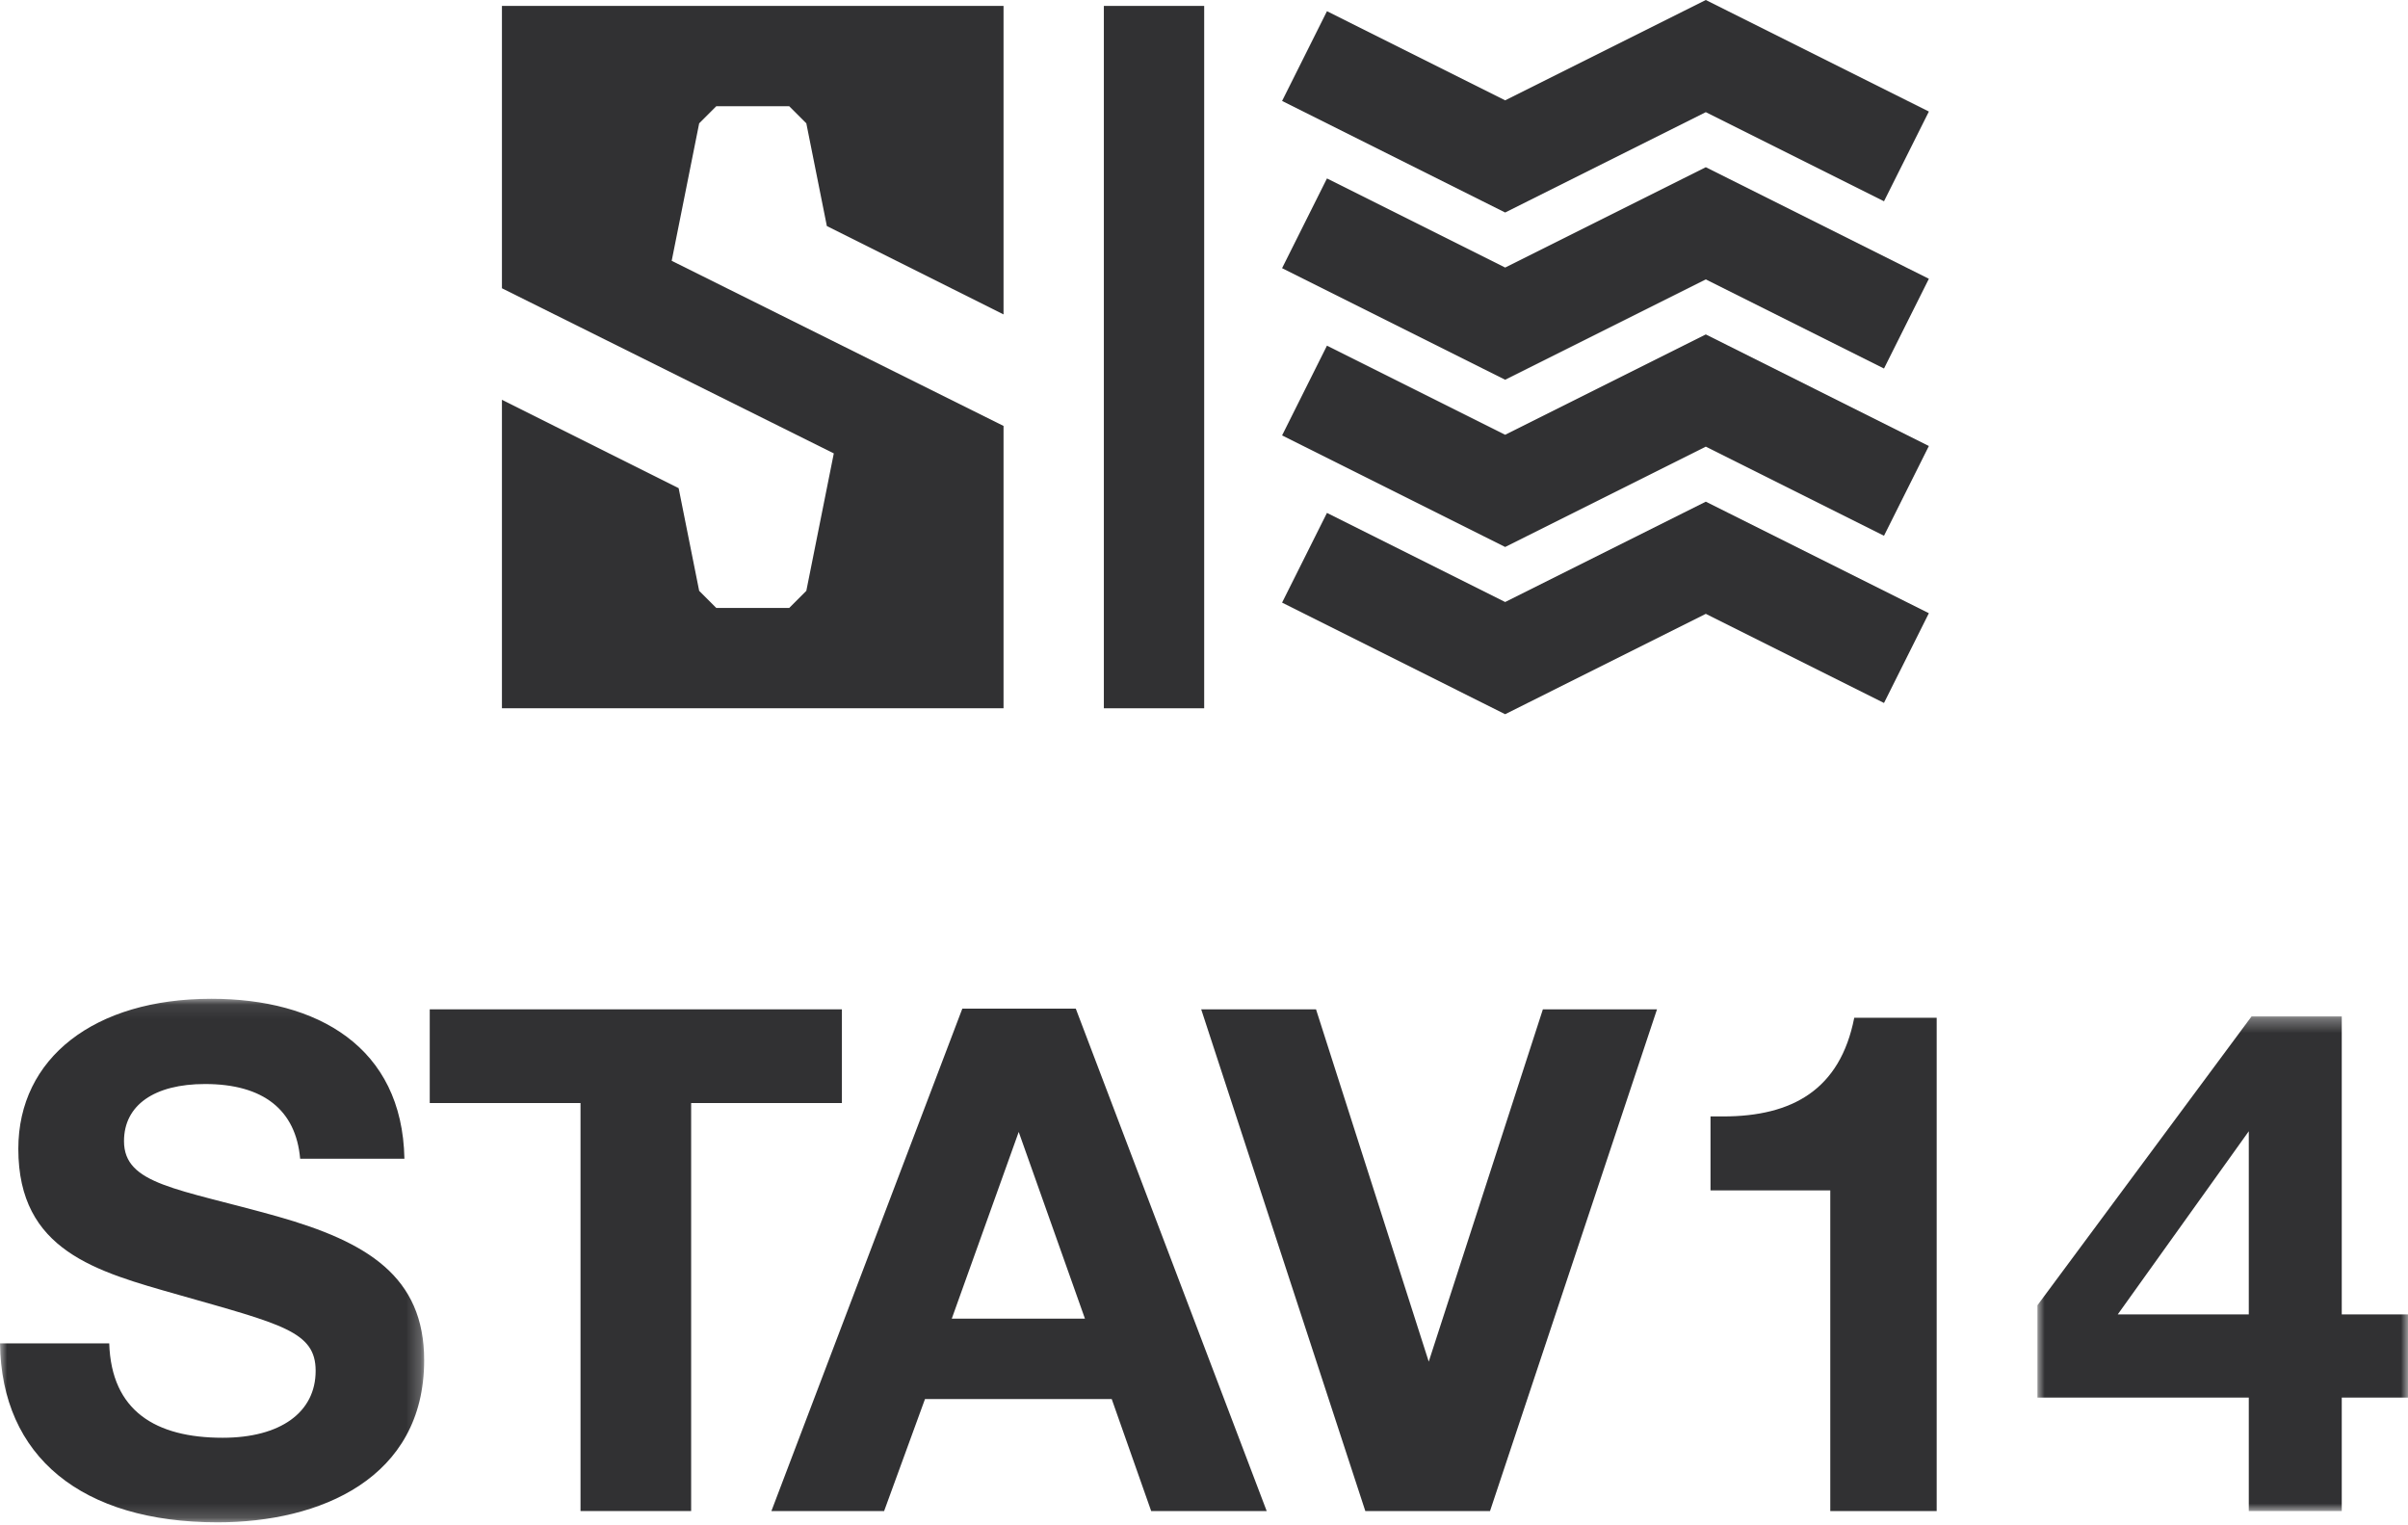 <?xml version="1.0" encoding="UTF-8"?> <svg xmlns="http://www.w3.org/2000/svg" width="169" height="107" viewBox="0 0 169 107" fill="none"> <mask id="mask0" mask-type="alpha" maskUnits="userSpaceOnUse" x="0" y="70" width="30" height="37"> <path fill-rule="evenodd" clip-rule="evenodd" d="M0 70.085H29.768V106.823H0V70.085Z" fill="white"></path> </mask> <g mask="url(#mask0)"> <path fill-rule="evenodd" clip-rule="evenodd" d="M21.065 81.308C20.767 77.897 18.494 76.067 14.39 76.067C10.83 76.067 8.703 77.55 8.703 80.073C8.703 83.138 12.461 83.385 19.483 85.362C25.764 87.143 29.769 89.566 29.769 95.45C29.769 103.758 22.449 106.823 15.279 106.823C5.737 106.823 0.099 102.224 -0 94.264H7.666C7.814 99.011 10.928 100.889 15.626 100.889C19.68 100.889 22.153 99.111 22.153 96.191C22.153 93.424 19.779 92.927 12.51 90.853C6.774 89.22 1.286 87.785 1.286 80.616C1.286 74.238 6.626 70.085 14.834 70.085C22.253 70.085 28.235 73.446 28.383 81.308H21.065Z" fill="#313133"></path> </g> <path fill-rule="evenodd" clip-rule="evenodd" d="M59.087 77.402H48.506V106.031H40.742V77.402H30.161V70.826H59.087V77.402Z" fill="#313133"></path> <path fill-rule="evenodd" clip-rule="evenodd" d="M71.496 79.429L66.797 92.533H76.145L71.496 79.429ZM88.9 106.032H80.793L78.023 98.171H64.919L62.05 106.032H54.139L67.539 70.776H75.501L88.9 106.032Z" fill="#313133"></path> <path fill-rule="evenodd" clip-rule="evenodd" d="M92.362 70.825L100.273 95.548L108.284 70.825H116.294L104.574 106.032H95.822L84.303 70.825H92.362Z" fill="#313133"></path> <path fill-rule="evenodd" clip-rule="evenodd" d="M135.922 106.031H128.454V83.533H120.048V78.341H120.94C125.786 78.341 129.147 76.463 130.136 71.418H135.922V106.031Z" fill="#313133"></path> <mask id="mask1" mask-type="alpha" maskUnits="userSpaceOnUse" x="142" y="71" width="28" height="36"> <path fill-rule="evenodd" clip-rule="evenodd" d="M142.992 71.321H169V106.032H142.992V71.321Z" fill="white"></path> </mask> <g mask="url(#mask1)"> <path fill-rule="evenodd" clip-rule="evenodd" d="M157.826 79.381L148.628 92.235H157.826V79.381ZM169.001 98.07H164.351V106.032H157.826V98.07H142.992V91.593L158.022 71.321H164.351V92.235H169.001V98.07Z" fill="#313133"></path> </g> <path fill-rule="evenodd" clip-rule="evenodd" d="M77.472 49.701H84.513V0.415H77.472V49.701Z" fill="#313133"></path> <path fill-rule="evenodd" clip-rule="evenodd" d="M105.636 42.244L93.13 35.991L89.98 42.286L105.636 50.117L119.718 43.074L132.224 49.329L135.373 43.029L119.718 35.203L105.636 42.244Z" fill="#313133"></path> <path fill-rule="evenodd" clip-rule="evenodd" d="M119.718 7.871L132.224 14.124L135.374 7.827L119.718 0L105.636 7.041L93.13 0.786L89.981 7.083L105.636 14.912L119.718 7.871Z" fill="#313133"></path> <path fill-rule="evenodd" clip-rule="evenodd" d="M105.636 30.508L93.13 24.255L89.98 30.553L105.636 38.382L119.718 31.341L132.224 37.594L135.373 31.296L119.718 23.467L105.636 30.508Z" fill="#313133"></path> <path fill-rule="evenodd" clip-rule="evenodd" d="M105.636 18.774L93.13 12.521L89.98 18.818L105.636 26.647L119.718 19.606L132.224 25.859L135.373 19.562L119.718 11.733L105.636 18.774Z" fill="#313133"></path> <path fill-rule="evenodd" clip-rule="evenodd" d="M50.27 7.455H55.39L56.59 8.655L58.031 15.861L70.431 22.063V0.414H35.227V20.228L58.519 31.815L56.59 41.46L55.39 42.66H50.27L49.07 41.46L47.629 34.255L35.227 28.054V49.701H70.431V29.888L47.141 18.301L49.07 8.655L50.27 7.455Z" fill="#313133"></path> </svg> 